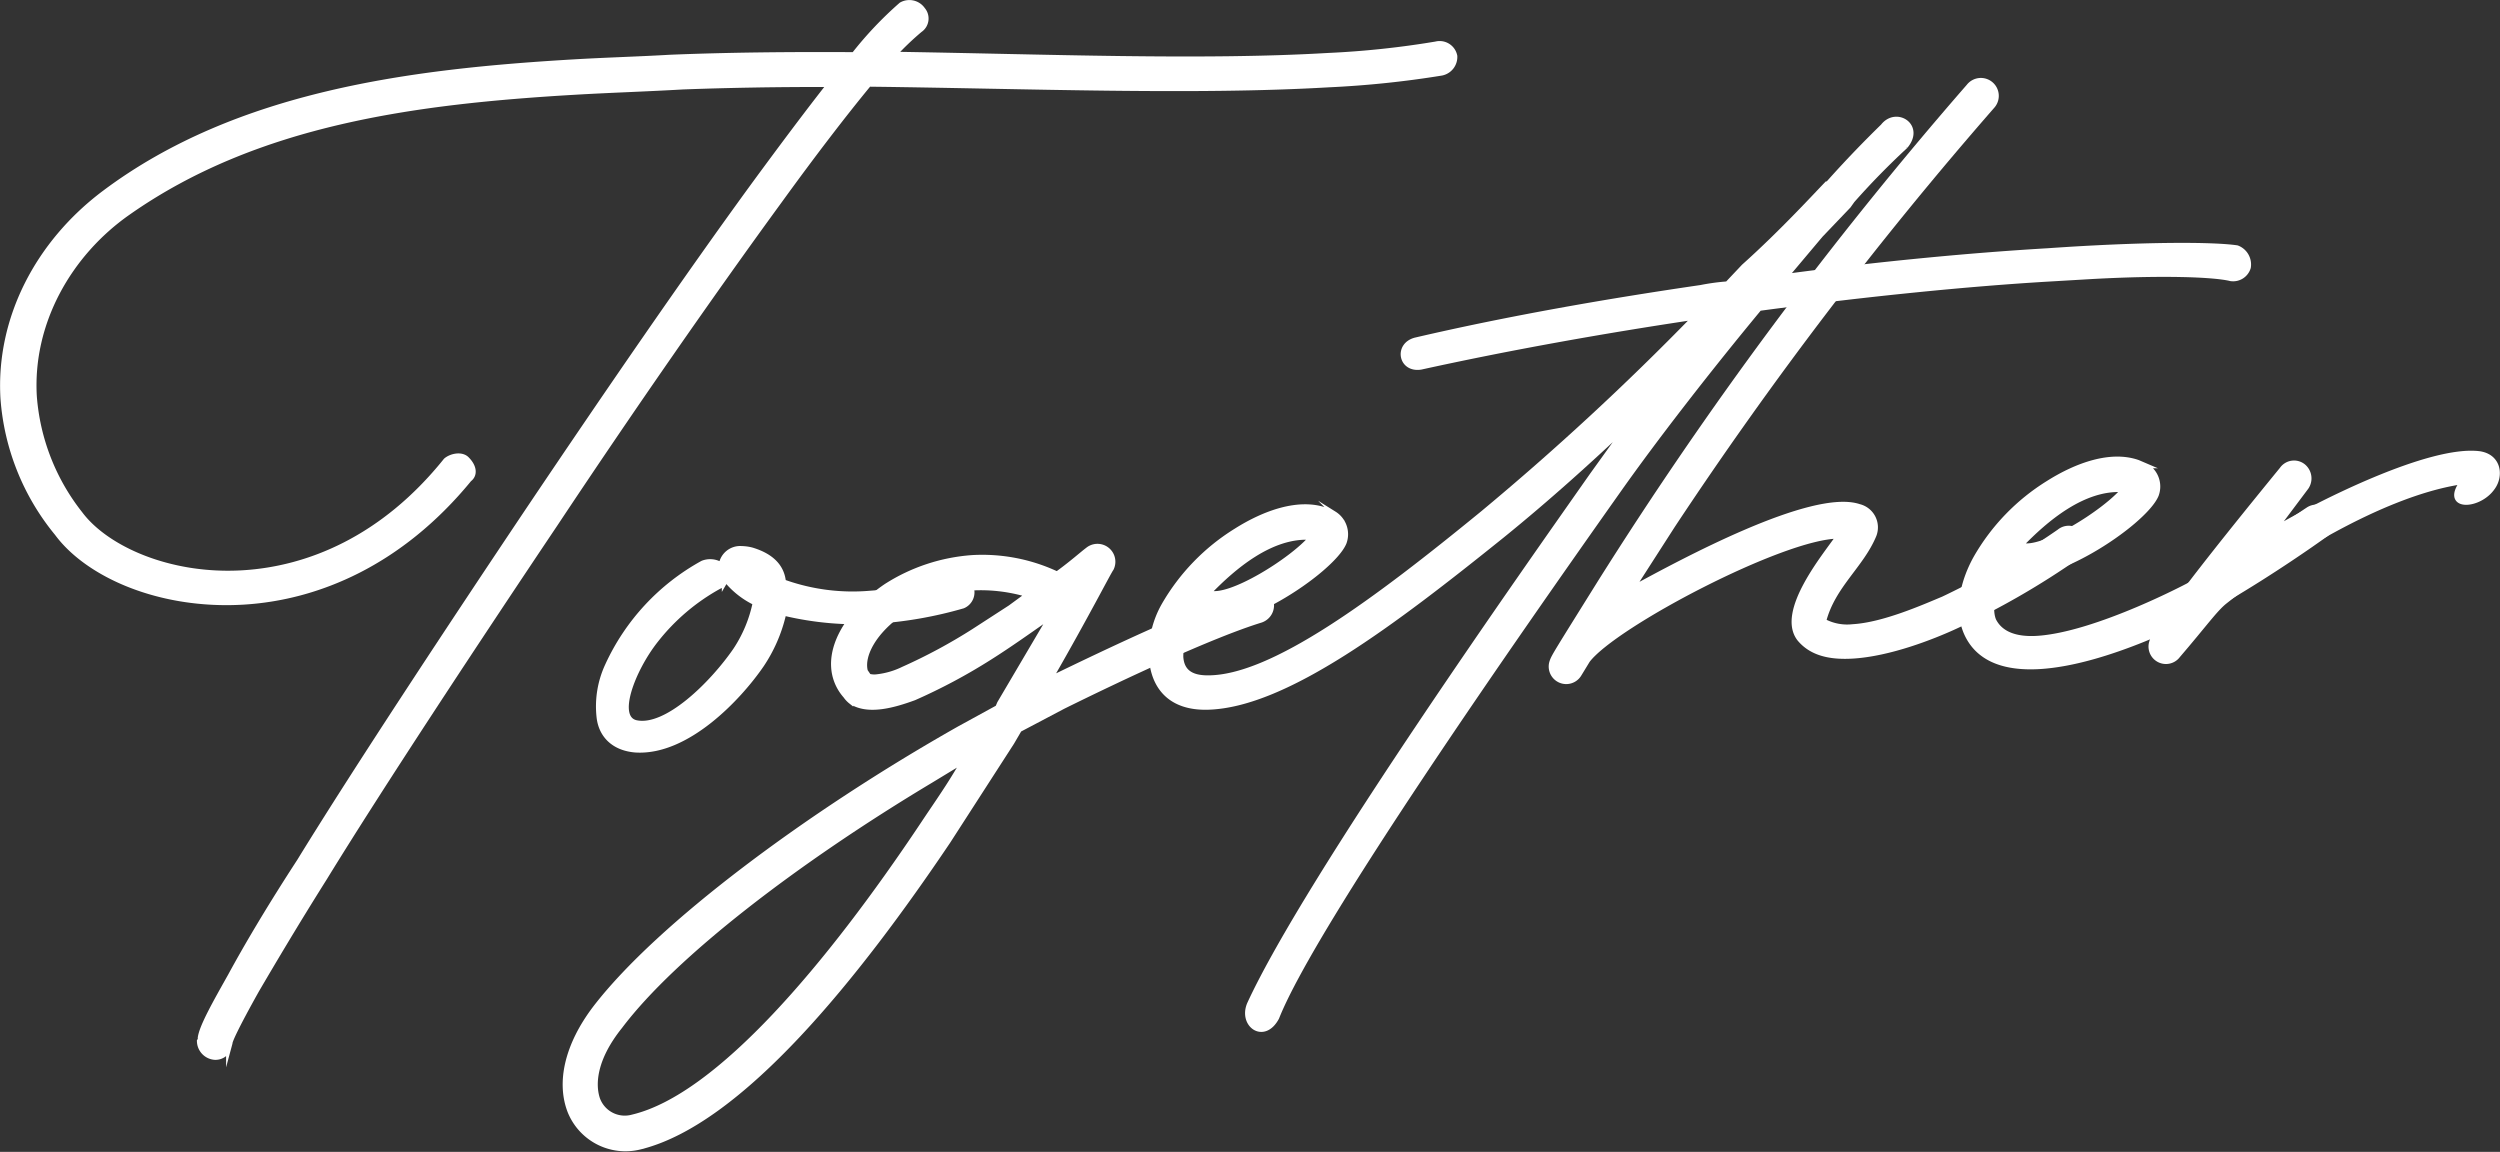 <svg xmlns="http://www.w3.org/2000/svg" width="313.803" height="144.58" viewBox="0 0 313.803 144.58">
  <rect x="0" y="0" width="313.803" height="144.58" fill="#333333" stroke="none"/>
  <g id="Groupe_426" data-name="Groupe 426" transform="translate(0.306 0.319)">
    <path id="Tracé_179" data-name="Tracé 179" d="M370.566,105.613c-.586-9.99,4.38-19.534,12.75-25.807,16.74-12.549,38.685-15.251,58.92-16.438,4.1-.241,8.2-.353,12.045-.579,7.308-.3,15.142-.375,23.112-.328a46.382,46.382,0,0,1,5.93-6.26,2.066,2.066,0,0,1,2.735.611A1.755,1.755,0,0,1,485.7,59.4a35.658,35.658,0,0,0-3.164,3.014c19.036.3,38.486,1.082,54.367.15a112.474,112.474,0,0,0,13.538-1.437,1.957,1.957,0,0,1,2.4,1.53,2.084,2.084,0,0,1-1.673,2.154,123.65,123.65,0,0,1-14.179,1.475c-16.9.992-37.772.16-57.7-.082-3.119,3.781-6.939,8.76-11.219,14.665-8.326,11.412-18.4,25.882-28.082,40.458-9.689,14.447-21.963,33.03-29,44.5-3.526,5.6-6.45,10.531-8.552,14.123-2.674,4.784-3.353,6.366-3.338,6.621l-.211.784a1.817,1.817,0,0,1-1.74,1,2.094,2.094,0,0,1-1.921-2.072.474.474,0,0,0,.105-.392c.175-1.423,1.922-4.482,3.783-7.8,2.087-3.848,5.011-8.775,8.665-14.387,7.038-11.465,19.311-30.048,29-44.5,9.811-14.584,19.756-29.046,28.082-40.458,3.451-4.7,6.668-9,9.418-12.5-6.3-.016-12.46.089-18.359.307-4.483.262-9.1.405-13.582.668-19.978,1.173-39.875,3.755-56.043,15.113-7.405,5.189-12.3,13.829-11.754,23.05a27.016,27.016,0,0,0,5.747,14.7c3.208,4.309,11.133,7.957,20.353,7.416,8.2-.481,17.614-4.247,25.517-14.092.61-.551,2-.889,2.69-.158.957.971,1.017,2,.279,2.554-8.635,10.531-19.046,14.868-28.395,15.418-10.373.608-19.473-3.355-23.382-8.652a30.077,30.077,0,0,1-6.778-16.95" transform="translate(-370.519 -55.939)" fill="#fff"/>
    <path id="Tracé_180" data-name="Tracé 180" d="M370.566,105.613c-.586-9.99,4.38-19.534,12.75-25.807,16.74-12.549,38.685-15.251,58.92-16.438,4.1-.241,8.2-.353,12.045-.579,7.308-.3,15.142-.375,23.112-.328a46.382,46.382,0,0,1,5.93-6.26,2.066,2.066,0,0,1,2.735.611A1.755,1.755,0,0,1,485.7,59.4a35.658,35.658,0,0,0-3.164,3.014c19.036.3,38.486,1.082,54.367.15a112.474,112.474,0,0,0,13.538-1.437,1.957,1.957,0,0,1,2.4,1.53,2.084,2.084,0,0,1-1.673,2.154,123.65,123.65,0,0,1-14.179,1.475c-16.9.992-37.772.16-57.7-.082-3.119,3.781-6.939,8.76-11.219,14.665-8.326,11.412-18.4,25.882-28.082,40.458-9.689,14.447-21.963,33.03-29,44.5-3.526,5.6-6.45,10.531-8.552,14.123-2.674,4.784-3.353,6.366-3.338,6.621l-.211.784a1.817,1.817,0,0,1-1.74,1,2.094,2.094,0,0,1-1.921-2.072.474.474,0,0,0,.105-.392c.175-1.423,1.922-4.482,3.783-7.8,2.087-3.848,5.011-8.775,8.665-14.387,7.038-11.465,19.311-30.048,29-44.5,9.811-14.584,19.756-29.046,28.082-40.458,3.451-4.7,6.668-9,9.418-12.5-6.3-.016-12.46.089-18.359.307-4.483.262-9.1.405-13.582.668-19.978,1.173-39.875,3.755-56.043,15.113-7.405,5.189-12.3,13.829-11.754,23.05a27.016,27.016,0,0,0,5.747,14.7c3.208,4.309,11.133,7.957,20.353,7.416,8.2-.481,17.614-4.247,25.517-14.092.61-.551,2-.889,2.69-.158.957.971,1.017,2,.279,2.554-8.635,10.531-19.046,14.868-28.395,15.418-10.373.608-19.473-3.355-23.382-8.652A30.077,30.077,0,0,1,370.566,105.613Z" transform="translate(-370.519 -55.939)" fill="none" stroke="#fff" stroke-miterlimit="10" stroke-width="0.591"/>
    <path id="Tracé_181" data-name="Tracé 181" d="M439.6,140.372a12.186,12.186,0,0,1,1.032-6.487,27.933,27.933,0,0,1,11.965-12.91,2.585,2.585,0,0,1,2.192.128l.135.121a2.422,2.422,0,0,1,2.577-2.079,5.59,5.59,0,0,1,1.3.181c2.487.753,3.722,2.094,3.955,3.88l.008.128a25.61,25.61,0,0,0,10.879,1.418,51.04,51.04,0,0,0,10.049-1.746,2.25,2.25,0,0,1,2.629,1,1.868,1.868,0,0,1-1.017,2.373,51.155,51.155,0,0,1-10.939,1.927,39.525,39.525,0,0,1-11.5-1l-.113.263a19.2,19.2,0,0,1-2.72,6.2c-2.841,4.151-9.374,11.089-15.822,10.7-2.84-.219-4.354-1.929-4.609-4.1m19.588-14.387a10.668,10.668,0,0,1-3.638-2.871l-.233.4a1.719,1.719,0,0,1-.618.422,26.045,26.045,0,0,0-7.956,6.765c-2.871,3.638-5.214,9.686-2.48,10.3,3.775.807,9.486-4.8,12.446-9.083a16.893,16.893,0,0,0,2.479-5.929" transform="translate(-364.722 -50.626)" fill="#fff"/>
    <path id="Tracé_182" data-name="Tracé 182" d="M439.6,140.372a12.186,12.186,0,0,1,1.032-6.487,27.933,27.933,0,0,1,11.965-12.91,2.585,2.585,0,0,1,2.192.128l.135.121a2.422,2.422,0,0,1,2.577-2.079,5.59,5.59,0,0,1,1.3.181c2.487.753,3.722,2.094,3.955,3.88l.008.128a25.61,25.61,0,0,0,10.879,1.418,51.04,51.04,0,0,0,10.049-1.746,2.25,2.25,0,0,1,2.629,1,1.868,1.868,0,0,1-1.017,2.373,51.155,51.155,0,0,1-10.939,1.927,39.525,39.525,0,0,1-11.5-1l-.113.263a19.2,19.2,0,0,1-2.72,6.2c-2.841,4.151-9.374,11.089-15.822,10.7C441.368,144.251,439.854,142.541,439.6,140.372Zm19.588-14.387a10.668,10.668,0,0,1-3.638-2.871l-.233.4a1.719,1.719,0,0,1-.618.422,26.045,26.045,0,0,0-7.956,6.765c-2.871,3.638-5.214,9.686-2.48,10.3,3.775.807,9.486-4.8,12.446-9.083A16.893,16.893,0,0,0,459.186,125.986Z" transform="translate(-364.722 -50.626)" fill="none" stroke="#fff" stroke-miterlimit="10" stroke-width="0.591"/>
    <path id="Tracé_183" data-name="Tracé 183" d="M439.484,176.789c8-10.364,26.716-24.313,45.746-35.068l4.731-2.591.227-.528,5.96-10.116.348-.662-.5.285c-2.221,1.545-4.566,3.225-7.043,4.784a71.345,71.345,0,0,1-9.471,5.053c-2.516.919-5.8,1.883-7.94.466a3.4,3.4,0,0,1-.685-.73,5.969,5.969,0,0,1-1.5-3.639c-.21-3.586,2.645-7.481,6.6-10.154A23.083,23.083,0,0,1,486.8,120.3a22.089,22.089,0,0,1,10.4,1.959l.134.121.249-.143c1.725-1.259,2.945-2.358,3.684-2.915a1.952,1.952,0,0,1,2.968,2.4c-.241.271-3.006,5.7-7.437,13.415l-.354.536.12-.136c7.5-3.653,19-9.083,25.314-11a1.836,1.836,0,0,1,2.381,1.146,1.985,1.985,0,0,1-1.266,2.515c-6.186,1.906-17.44,7.193-24.809,10.837l-5.484,2.892-.934,1.6-8.01,12.421c-11.347,16.858-26.07,35.329-38.74,38.386a7.518,7.518,0,0,1-8.746-4.5c-1.363-3.518-.481-8.2,3.219-13.04m41.059-22.971c1.417-2.139,2.841-4.15,4.129-6.281l1.055-1.733-4.219,2.562c-16.634,9.971-32.132,21.8-38.928,30.813-3.353,4.18-3.421,7.4-2.8,9.159a3.618,3.618,0,0,0,4.369,2.185c10.772-2.559,24.7-19.184,36.4-36.705M478.114,134.3a68.488,68.488,0,0,0,8.844-4.76l4.58-2.967,2.094-1.536-.527-.227a20.5,20.5,0,0,0-6.079-.671,18.847,18.847,0,0,0-8.95,2.967c-3.706,2.53-5.2,5.573-4.7,7.471l.421.618a2.6,2.6,0,0,0,1.032.068,10.039,10.039,0,0,0,3.286-.964" transform="translate(-365.043 -50.65)" fill="#fff"/>
    <path id="Tracé_184" data-name="Tracé 184" d="M439.484,176.789c8-10.364,26.716-24.313,45.746-35.068l4.731-2.591.227-.528,5.96-10.116.348-.662-.5.285c-2.221,1.545-4.566,3.225-7.043,4.784a71.345,71.345,0,0,1-9.471,5.053c-2.516.919-5.8,1.883-7.94.466a3.4,3.4,0,0,1-.685-.73,5.969,5.969,0,0,1-1.5-3.639c-.21-3.586,2.645-7.481,6.6-10.154A23.083,23.083,0,0,1,486.8,120.3a22.089,22.089,0,0,1,10.4,1.959l.134.121.249-.143c1.725-1.259,2.945-2.358,3.684-2.915a1.952,1.952,0,0,1,2.968,2.4c-.241.271-3.006,5.7-7.437,13.415l-.354.536.12-.136c7.5-3.653,19-9.083,25.314-11a1.836,1.836,0,0,1,2.381,1.146,1.985,1.985,0,0,1-1.266,2.515c-6.186,1.906-17.44,7.193-24.809,10.837l-5.484,2.892-.934,1.6-8.01,12.421c-11.347,16.858-26.07,35.329-38.74,38.386a7.518,7.518,0,0,1-8.746-4.5C434.9,186.311,435.785,181.632,439.484,176.789Zm41.059-22.971c1.417-2.139,2.841-4.15,4.129-6.281l1.055-1.733-4.219,2.562c-16.634,9.971-32.132,21.8-38.928,30.813-3.353,4.18-3.421,7.4-2.8,9.159a3.618,3.618,0,0,0,4.369,2.185C454.918,187.963,468.85,171.339,480.543,153.818ZM478.114,134.3a68.488,68.488,0,0,0,8.844-4.76l4.58-2.967,2.094-1.536-.527-.227a20.5,20.5,0,0,0-6.079-.671,18.847,18.847,0,0,0-8.95,2.967c-3.706,2.53-5.2,5.573-4.7,7.471l.421.618a2.6,2.6,0,0,0,1.032.068A10.039,10.039,0,0,0,478.114,134.3Z" transform="translate(-365.043 -50.65)" fill="none" stroke="#fff" stroke-miterlimit="10" stroke-width="0.591"/>
    <path id="Tracé_185" data-name="Tracé 185" d="M572.528,90.554a27.351,27.351,0,0,1,3.315-.452l2.056-2.176c4.762-4.264,8.989-8.881,10.443-10.38l.128-.008c2.653-2.983,5.078-5.439,6.9-7.217,1.673-2.154,5.009-.037,2.848,2.531a94.611,94.611,0,0,0-6.668,6.818l-.475.67-3.511,3.676-4.324,5.137c12.113-1.611,23.49-2.665,32.838-3.213,11.774-.82,20.641-.826,23.752-.365a2.248,2.248,0,0,1,1.431,2.486,2.008,2.008,0,0,1-2.23,1.416c-2.087-.52-8.655-.777-18.132-.221l-4.611.271c-10.118.594-22.766,1.85-36.409,3.679-6.6,7.97-13.17,16.452-17.8,23.019-12.7,17.965-38.185,54.416-42.775,65.995-1.62,3.051-4.573.911-3.442-1.726,7.294-15.849,35.3-55.4,43.008-66.392l4.633-6.442c-4.746,4.519-10.239,9.468-15.881,14.041-13.621,10.952-27.153,21.255-36.9,21.571-5,.165-6.976-2.8-7.179-6.262a12.156,12.156,0,0,1,1.545-6.515,26.6,26.6,0,0,1,9.087-9.4c3.594-2.267,7.872-3.8,11.285-2.59l1.055.452a3.051,3.051,0,0,1,1.242,3.654c-1.462,3.555-14.073,12-19.347,9.745a10,10,0,0,0-1.145,4.565c.1,1.665,1.054,2.638,3.367,2.63,8.1.039,21.147-9.723,34.512-20.659a342.422,342.422,0,0,0,26.573-24.563c-11.337,1.693-23.165,3.8-34.33,6.256-2.545.405-3.118-2.773-.714-3.428,11.789-2.749,24.129-4.887,35.851-6.6m-61.747,38.322c2.493.881,10.427-4.081,12.83-6.922-5.032-.347-9.8,3.788-12.83,6.922" transform="translate(-359.338 -54.804)" fill="#fff"/>
    <path id="Tracé_186" data-name="Tracé 186" d="M572.528,90.554a27.351,27.351,0,0,1,3.315-.452l2.056-2.176c4.762-4.264,8.989-8.881,10.443-10.38l.128-.008c2.653-2.983,5.078-5.439,6.9-7.217,1.673-2.154,5.009-.037,2.848,2.531a94.611,94.611,0,0,0-6.668,6.818l-.475.67-3.511,3.676-4.324,5.137c12.113-1.611,23.49-2.665,32.838-3.213,11.774-.82,20.641-.826,23.752-.365a2.248,2.248,0,0,1,1.431,2.486,2.008,2.008,0,0,1-2.23,1.416c-2.087-.52-8.655-.777-18.132-.221l-4.611.271c-10.118.594-22.766,1.85-36.409,3.679-6.6,7.97-13.17,16.452-17.8,23.019-12.7,17.965-38.185,54.416-42.775,65.995-1.62,3.051-4.573.911-3.442-1.726,7.294-15.849,35.3-55.4,43.008-66.392l4.633-6.442c-4.746,4.519-10.239,9.468-15.881,14.041-13.621,10.952-27.153,21.255-36.9,21.571-5,.165-6.976-2.8-7.179-6.262a12.156,12.156,0,0,1,1.545-6.515,26.6,26.6,0,0,1,9.087-9.4c3.594-2.267,7.872-3.8,11.285-2.59l1.055.452a3.051,3.051,0,0,1,1.242,3.654c-1.462,3.555-14.073,12-19.347,9.745a10,10,0,0,0-1.145,4.565c.1,1.665,1.054,2.638,3.367,2.63,8.1.039,21.147-9.723,34.512-20.659a342.422,342.422,0,0,0,26.573-24.563c-11.337,1.693-23.165,3.8-34.33,6.256-2.545.405-3.118-2.773-.714-3.428C548.467,94.408,560.806,92.27,572.528,90.554Zm-61.747,38.322c2.493.881,10.427-4.081,12.83-6.922C518.579,121.607,513.81,125.741,510.781,128.875Z" transform="translate(-359.338 -54.804)" fill="none" stroke="#fff" stroke-miterlimit="10" stroke-width="0.591"/>
    <path id="Tracé_187" data-name="Tracé 187" d="M555.909,128.041a500.624,500.624,0,0,1,46.33-62.347,1.953,1.953,0,1,1,2.976,2.524,497.011,497.011,0,0,0-40.091,52.6L560.06,128.7c6.1-3.314,22.541-12.247,28.439-10.279a2.711,2.711,0,0,1,1.883,3.616c-1.575,3.819-5.154,6.342-6.307,10.779a6.237,6.237,0,0,0,3.639.686c3.842-.225,8.851-2.448,11.36-3.494a103.82,103.82,0,0,0,14.54-8.436,1.878,1.878,0,0,1,2.719.354,1.9,1.9,0,0,1-.353,2.72,99.446,99.446,0,0,1-15.414,8.872c-2.878,1.326-8.28,3.442-12.891,3.713-2.816.165-5.16-.34-6.681-2.179-2.644-3.443,3.24-10.47,4.9-12.881-6.938.022-28.13,11.16-31.468,15.6l-1.055,1.732a1.905,1.905,0,0,1-3.435-1.6c.219-.656.572-1.19,5.975-9.861" transform="translate(-355.447 -55.176)" fill="#fff"/>
    <path id="Tracé_188" data-name="Tracé 188" d="M555.909,128.041a500.624,500.624,0,0,1,46.33-62.347,1.953,1.953,0,1,1,2.976,2.524,497.011,497.011,0,0,0-40.091,52.6L560.06,128.7c6.1-3.314,22.541-12.247,28.439-10.279a2.711,2.711,0,0,1,1.883,3.616c-1.575,3.819-5.154,6.342-6.307,10.779a6.237,6.237,0,0,0,3.639.686c3.842-.225,8.851-2.448,11.36-3.494a103.82,103.82,0,0,0,14.54-8.436,1.878,1.878,0,0,1,2.719.354,1.9,1.9,0,0,1-.353,2.72,99.446,99.446,0,0,1-15.414,8.872c-2.878,1.326-8.28,3.442-12.891,3.713-2.816.165-5.16-.34-6.681-2.179-2.644-3.443,3.24-10.47,4.9-12.881-6.938.022-28.13,11.16-31.468,15.6l-1.055,1.732a1.905,1.905,0,0,1-3.435-1.6C550.153,137.245,550.506,136.711,555.909,128.041Z" transform="translate(-355.447 -55.176)" fill="none" stroke="#fff" stroke-miterlimit="10" stroke-width="0.591"/>
    <path id="Tracé_189" data-name="Tracé 189" d="M599.149,121.2a26.6,26.6,0,0,1,9.087-9.4c3.594-2.267,7.872-3.8,11.285-2.59l1.055.452a3.051,3.051,0,0,1,1.242,3.654c-1.461,3.555-14.073,12-19.346,9.746l-.461.926c-.9,2.11-1.055,3.918-.6,5.047.874,1.747,2.84,2.4,5.4,2.253,7.3-.428,19.4-6.664,21.629-8.08,5.59-3.285,10.646-6.922,12.379-8.052a1.926,1.926,0,1,1,2.116,3.217c-1.356.979-6.54,4.625-12.379,8.051-4.474,2.576-15.21,7.96-23.406,8.442-4.227.248-7.76-.829-9.25-4.341-1.2-2.886-.376-6.4,1.251-9.325m5.688-1.62c2.493.881,10.427-4.081,12.83-6.922-5.032-.347-9.8,3.789-12.83,6.922" transform="translate(-351.453 -51.496)" fill="#fff"/>
    <path id="Tracé_190" data-name="Tracé 190" d="M599.149,121.2a26.6,26.6,0,0,1,9.087-9.4c3.594-2.267,7.872-3.8,11.285-2.59l1.055.452a3.051,3.051,0,0,1,1.242,3.654c-1.461,3.555-14.073,12-19.346,9.746l-.461.926c-.9,2.11-1.055,3.918-.6,5.047.874,1.747,2.84,2.4,5.4,2.253,7.3-.428,19.4-6.664,21.629-8.08,5.59-3.285,10.646-6.922,12.379-8.052a1.926,1.926,0,1,1,2.116,3.217c-1.356.979-6.54,4.625-12.379,8.051-4.474,2.576-15.21,7.96-23.406,8.442-4.227.248-7.76-.829-9.25-4.341C596.7,127.642,597.522,124.126,599.149,121.2Zm5.688-1.62c2.493.881,10.427-4.081,12.83-6.922C612.635,112.315,607.866,116.45,604.837,119.583Z" transform="translate(-351.453 -51.496)" fill="none" stroke="#fff" stroke-miterlimit="10" stroke-width="0.591"/>
    <path id="Tracé_191" data-name="Tracé 191" d="M635.72,110.138a1.87,1.87,0,0,1,2.674-.414,1.989,1.989,0,0,1,.414,2.674l-3.933,5.243c5.589-3.284,19.445-10.265,25.66-9.474,2.463.37,2.734,2.8,1.664,4.272-1.658,2.41-5.884,2.658-4.128-.272l.361-.407-.512.03c-9.8,1.6-22.322,9.405-29.322,14.957-1.228.971-2.531,2.848-5.9,6.771a1.892,1.892,0,0,1-3.314-1.732c.317-1.175,2.426-4.64,16.335-21.649" transform="translate(-349.61 -51.554)" fill="#fff"/>
    <path id="Tracé_192" data-name="Tracé 192" d="M635.72,110.138a1.87,1.87,0,0,1,2.674-.414,1.989,1.989,0,0,1,.414,2.674l-3.933,5.243c5.589-3.284,19.445-10.265,25.66-9.474,2.463.37,2.734,2.8,1.664,4.272-1.658,2.41-5.884,2.658-4.128-.272l.361-.407-.512.03c-9.8,1.6-22.322,9.405-29.322,14.957-1.228.971-2.531,2.848-5.9,6.771a1.892,1.892,0,0,1-3.314-1.732C619.7,130.611,621.812,127.147,635.72,110.138Z" transform="translate(-349.61 -51.554)" fill="none" stroke="#fff" stroke-miterlimit="10" stroke-width="0.591"/>
  </g>
</svg>
